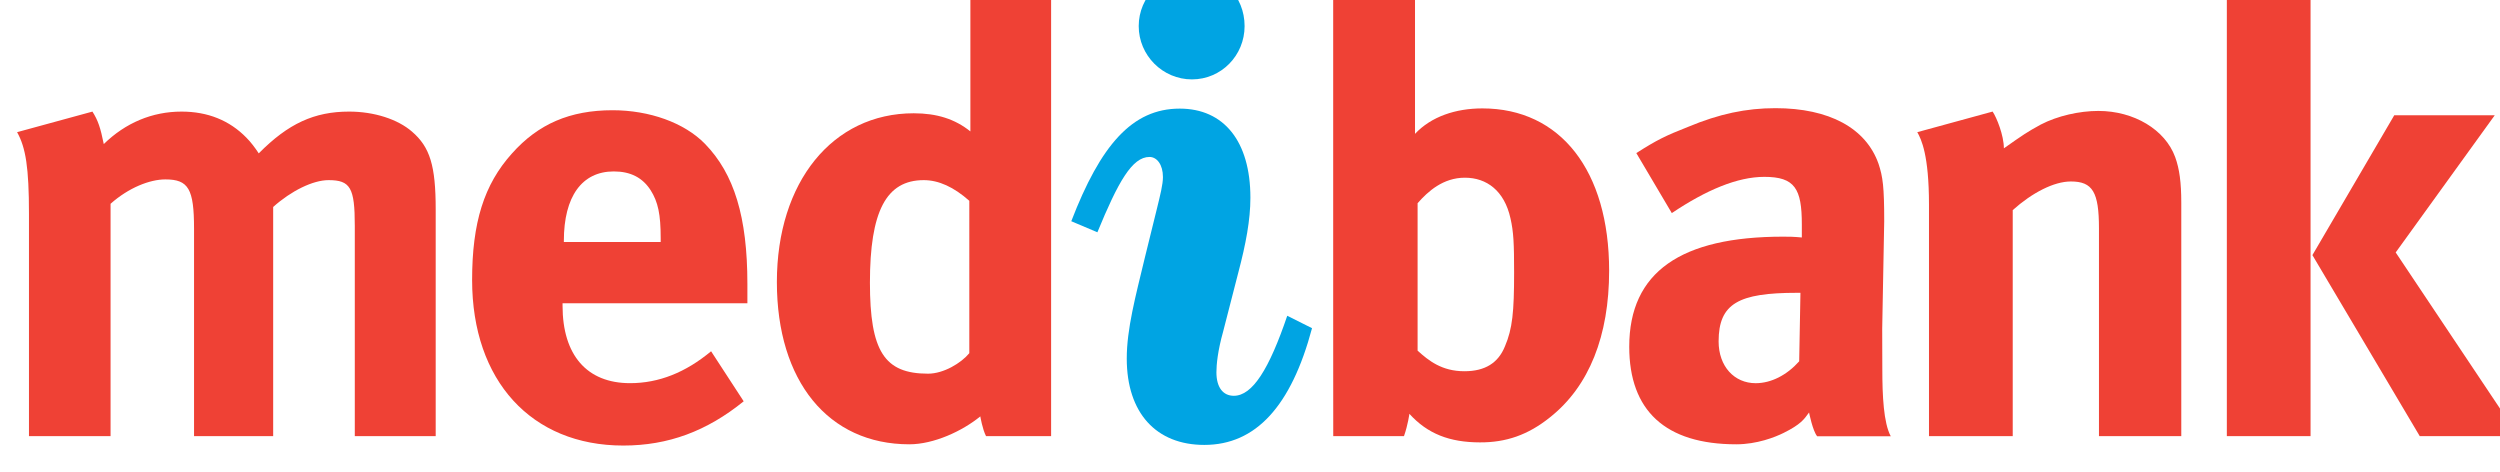 <?xml version="1.0" encoding="utf-8"?>
<svg xmlns="http://www.w3.org/2000/svg" height="11.338" id="svg13647" version="1.1" viewBox="0 0 15.875 3" width="60">
  <defs id="defs13641">
    <clipPath clipPathUnits="userSpaceOnUse" id="clipPath12958">
      <path d="m 472.862,774.337 h 114.28 v 47.51 h -114.28 z" id="path12956"/>
    </clipPath>
  </defs>
  
  
  <g id="layer1" transform="translate(-34.58,-23.148)">
    <g id="g12952" transform="matrix(0.353,0,0,-0.353,-144.64,308.007)">
      <g clip-path="url(#clipPath12958)" id="g12954">
        <g id="g13766" transform="matrix(0.522,0,0,0.522,253.577,383.92)">
          <g id="g12960" transform="translate(511.34,798.327)">
            <path d="m 0,0 1.123,-1.724 c -1.27,-1.03 -2.602,-1.525 -4.15,-1.525 -3.168,0 -5.209,2.238 -5.209,5.705 0,1.977 0.409,3.291 1.376,4.364 0.904,1.014 1.997,1.487 3.466,1.487 1.268,0 2.473,-0.429 3.184,-1.159 C 0.797,6.113 1.251,4.627 1.251,2.322 V 1.654 h -6.37 V 1.57 c 0,-1.699 0.835,-2.669 2.326,-2.669 0.992,0 1.914,0.368 2.793,1.099 m -5.074,3.767 h 3.337 v 0.131 c 0,0.817 -0.089,1.247 -0.347,1.654 -0.279,0.431 -0.688,0.646 -1.27,0.646 -1.095,0 -1.72,-0.86 -1.72,-2.391 v -0.04" id="path12962" style="fill:#ef4135;fill-opacity:1;fill-rule:nonzero;stroke:none"/>
          </g>
          <path d="m 563.577,811.137 h 2.885 v -15.734 h -2.885 z m 5.77,-4.676 h 3.463 l -3.414,-4.728 4.23,-6.33 h -3.401 l -3.699,6.238 z" id="path12964" style="fill:#ef4135;fill-opacity:1;fill-rule:nonzero;stroke:none"/>
          <g id="g12966" transform="translate(548.882,800.342)">
            <path d="m 0,0 h -0.123 c -2.005,0 -2.697,-0.365 -2.697,-1.675 0,-0.86 0.539,-1.44 1.277,-1.44 0.533,0 1.074,0.277 1.5,0.754 z M 0.297,-4.124 C 0.129,-4.357 0.012,-4.535 -0.579,-4.828 -0.878,-4.977 -1.501,-5.221 -2.21,-5.221 c -2.451,0 -3.69,1.166 -3.69,3.363 0,2.581 1.79,3.793 5.301,3.793 0.216,0 0.341,0 0.647,-0.028 v 0.45 c 0,1.232 -0.24,1.639 -1.292,1.639 -0.929,0 -2.005,-0.454 -3.189,-1.249 l -1.223,2.068 c 0.704,0.45 1.008,0.599 1.78,0.902 1.078,0.451 2.009,0.646 3.015,0.646 1.854,0 3.12,-0.688 3.552,-1.916 C 2.841,3.996 2.887,3.65 2.887,2.466 l -0.069,-3.7 c 0,-0.064 0.004,-1.417 0.004,-1.393 0,-0.913 0.042,-1.857 0.291,-2.317 H 0.576 c -0.156,0.192 -0.279,0.82 -0.279,0.82" id="path12968" style="fill:#ef4135;fill-opacity:1;fill-rule:nonzero;stroke:none"/>
          </g>
          <g id="g12970" transform="translate(499.061,795.403)">
            <path d="m 0,0 v 7.251 c 0,1.31 -0.152,1.571 -0.906,1.571 -0.533,0 -1.284,-0.367 -1.907,-0.925 V 0 H -5.54 v 7.148 c 0,1.374 -0.192,1.699 -0.988,1.699 -0.539,0 -1.266,-0.286 -1.889,-0.84 V 0 h -2.812 v 7.662 c 0,1.591 -0.11,2.278 -0.409,2.813 l 2.596,0.709 c 0.193,-0.303 0.278,-0.559 0.391,-1.119 0.75,0.733 1.673,1.119 2.68,1.119 0.903,0 1.654,-0.303 2.236,-0.9 0.148,-0.148 0.297,-0.344 0.425,-0.54 1.015,1.028 1.917,1.44 3.115,1.44 0.858,0 1.674,-0.261 2.168,-0.692 C 2.592,9.959 2.788,9.319 2.788,7.814 V 0 H 0" id="path12972" style="fill:#ef4135;fill-opacity:1;fill-rule:nonzero;stroke:none"/>
          </g>
          <g id="g12974" transform="translate(526.912,804.332)">
            <path d="m 0,0 c 0,0.429 -0.209,0.692 -0.463,0.692 -0.6,0 -1.081,-0.858 -1.796,-2.596 l -0.9,0.381 c 1.009,2.619 2.096,3.881 3.737,3.881 1.518,0 2.436,-1.121 2.436,-3.072 0,-0.759 -0.156,-1.59 -0.415,-2.571 L 2.074,-5.328 C 1.887,-5.993 1.843,-6.471 1.843,-6.729 c 0,-0.525 0.231,-0.81 0.599,-0.81 0.647,0 1.221,0.928 1.842,2.758 L 5.138,-5.209 C 4.42,-7.9 3.2,-9.232 1.425,-9.232 c -1.654,0 -2.672,1.097 -2.672,2.976 0,1.022 0.301,2.135 0.622,3.472 l 0.416,1.688 C -0.093,-0.619 0,-0.258 0,0 m 0.999,7.036 c 1.035,0 1.815,-0.804 1.815,-1.834 0,-1.011 -0.802,-1.837 -1.815,-1.837 -1.008,0 -1.834,0.826 -1.834,1.837 0,1.012 0.826,1.834 1.834,1.834" id="path12976" style="fill:#00a4e3;fill-opacity:1;fill-rule:nonzero;stroke:none"/>
          </g>
          <g id="g12978" transform="translate(552.909,805.878)">
            <path d="m 0,0 2.596,0.71 c 0.136,-0.199 0.388,-0.818 0.388,-1.267 0.67,0.472 0.797,0.56 1.273,0.82 0.576,0.3 1.331,0.469 1.983,0.469 1.225,0 2.301,-0.643 2.647,-1.589 0.149,-0.408 0.211,-0.885 0.211,-1.571 v -8.047 H 6.261 v 7.164 c 0,1.246 -0.218,1.612 -0.968,1.612 -0.586,0 -1.336,-0.389 -2.004,-0.987 v -7.789 H 0.403 v 7.98 C 0.403,-0.782 0.138,-0.246 0,0" id="path12980" style="fill:#ef4135;fill-opacity:1;fill-rule:nonzero;stroke:none"/>
          </g>
          <g id="g12982" transform="translate(520.815,795.403)">
            <path d="m 0,0 c -0.125,0.245 -0.197,0.68 -0.197,0.68 -0.626,-0.511 -1.608,-0.962 -2.446,-0.962 -2.793,0 -4.565,2.175 -4.565,5.593 0,3.446 1.919,5.815 4.715,5.815 0.797,0 1.42,-0.196 1.954,-0.625 v 5.233 H 2.243 V 0 Z m -0.576,8.11 c -0.535,0.474 -1.054,0.712 -1.571,0.712 -1.295,0 -1.854,-1.078 -1.854,-3.533 0,-2.365 0.497,-3.137 2.002,-3.137 0.539,0 1.142,0.366 1.423,0.706 V 8.11" id="path12984" style="fill:#ef4135;fill-opacity:1;fill-rule:nonzero;stroke:none"/>
          </g>
          <g id="g12986" transform="translate(535.599,811.137)">
            <path d="m 0,0 v -5.317 c 0.561,0.598 1.406,0.877 2.321,0.877 2.693,0 4.369,-2.15 4.369,-5.593 0,-2.24 -0.685,-3.985 -2.044,-5.058 -0.75,-0.601 -1.506,-0.864 -2.412,-0.859 -1.038,0.002 -1.802,0.293 -2.428,0.985 0,0 -0.047,-0.373 -0.186,-0.769 h -2.438 l -0.002,4.023 V 0 Z m 3.289,-8.225 c -0.21,0.946 -0.817,1.397 -1.57,1.397 -0.75,0 -1.271,-0.47 -1.63,-0.879 v -5.081 c 0.38,-0.346 0.837,-0.71 1.612,-0.71 0.71,0 1.166,0.282 1.399,0.86 0.259,0.606 0.315,1.188 0.315,2.542 0,0.988 -0.017,1.398 -0.126,1.871" id="path12988" style="fill:#ef4135;fill-opacity:1;fill-rule:nonzero;stroke:none"/>
          </g>
        </g>
      </g>
    </g>
  </g>
</svg>